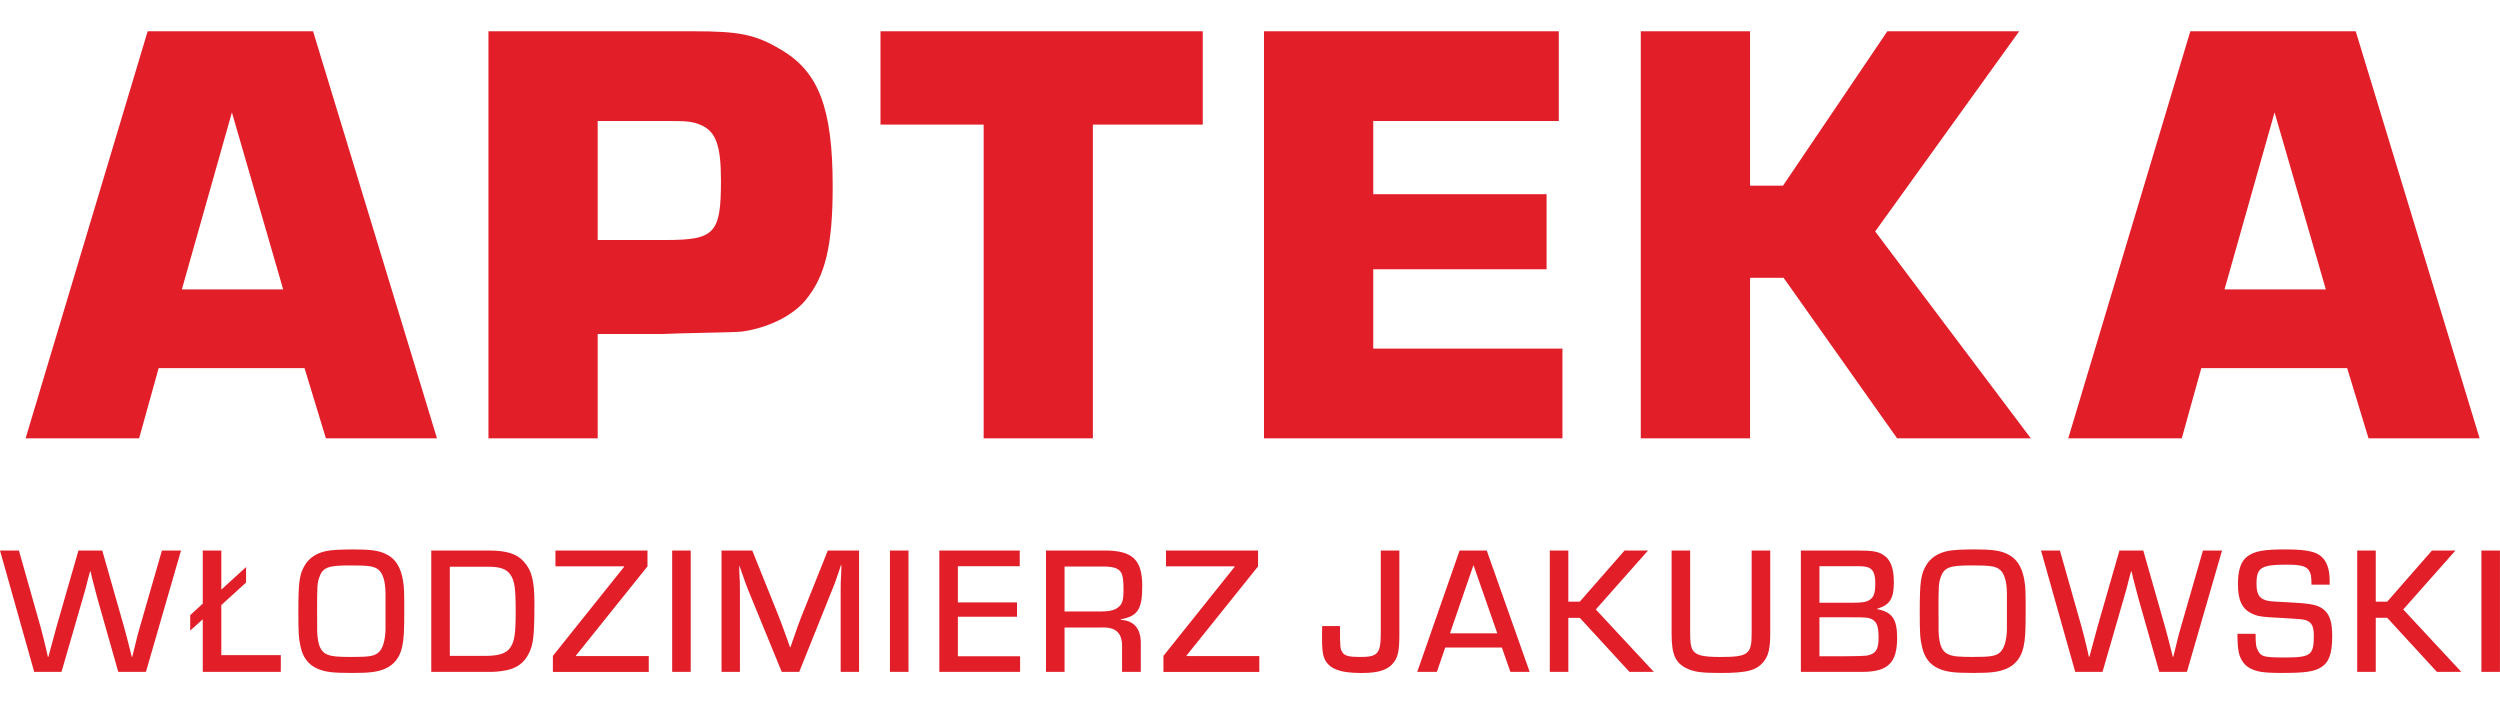 <svg width="160" height="45" viewBox="0 0 160 45" fill="none" xmlns="http://www.w3.org/2000/svg">
<rect width="160" height="45" fill="white"/>
<path d="M19.49 23.561L20.857 28.053H27.967L20.036 2H9.451L1.639 28.053H8.904L10.153 23.561H19.49ZM18.123 18.522H11.639L14.842 7.194L18.124 18.522H18.123ZM31.261 28.053H38.252V21.374H42.432L43.565 21.335C47.042 21.257 47.042 21.257 47.511 21.218C49.151 20.984 50.753 20.203 51.573 19.187C52.823 17.664 53.292 15.71 53.292 11.922C53.292 6.922 52.393 4.579 49.971 3.173C48.331 2.196 47.314 2.001 44.346 2.001H43.057H41.456H31.261V28.055V28.053ZM38.252 15.359V7.742H42.667C44.112 7.742 44.307 7.781 44.893 8.015C45.83 8.445 46.142 9.343 46.142 11.57C46.142 14.93 45.752 15.36 42.626 15.36H38.251L38.252 15.359ZM69.945 7.976H76.977V2H56.352V7.976H62.954V28.053H69.945V7.976ZM87.888 7.742H99.763V2H80.895V28.053H99.997V22.311H87.888V17.233H98.981V12.428H87.888V7.741V7.742ZM112.003 2H105.01V28.053H112.003V17.78H114.151L121.416 28.053H129.972L120.011 14.812L129.23 2H120.792L114.112 11.883H112.003V2ZM150.219 23.561L151.586 28.053H158.696L150.766 2H140.18L132.368 28.053H139.634L140.883 23.561H150.219ZM148.853 18.522H142.369L145.572 7.194L148.854 18.522H148.853Z" fill="#E21E29"/>
<path d="M11.585 35.234H10.363L8.954 40.124C8.838 40.496 8.791 40.719 8.582 41.557L8.466 42.034H8.431L8.315 41.557C8.117 40.788 8.117 40.777 7.942 40.136L6.545 35.234H5.02L3.61 40.136C3.494 40.567 3.32 41.196 3.097 42.034H3.062L2.957 41.557C2.747 40.696 2.701 40.498 2.596 40.124L1.211 35.234H0L2.189 43.001H3.936L5.31 38.25C5.474 37.703 5.485 37.644 5.648 36.993L5.764 36.574H5.799L5.892 36.993C6.067 37.68 6.079 37.726 6.218 38.239L7.569 43.001H9.339L11.585 35.234ZM12.977 35.234V38.634L12.174 39.368V40.357L12.977 39.635V43H17.972V41.928H14.164V38.726L15.748 37.282V36.292L14.164 37.736V35.233H12.977V35.234ZM22.53 35.164C21.843 35.164 21.202 35.2 20.923 35.257C20.271 35.385 19.793 35.7 19.513 36.165C19.164 36.747 19.095 37.248 19.095 39.122C19.095 40.578 19.118 40.881 19.246 41.428C19.397 42.092 19.746 42.546 20.305 42.79C20.818 43.011 21.26 43.069 22.541 43.069C23.659 43.069 24.136 43.011 24.638 42.802C25.208 42.558 25.581 42.092 25.733 41.417C25.848 40.847 25.873 40.532 25.873 38.971C25.873 37.935 25.862 37.574 25.803 37.225C25.663 36.281 25.291 35.711 24.616 35.42C24.162 35.222 23.672 35.163 22.531 35.163L22.53 35.164ZM24.673 40.183C24.673 40.986 24.486 41.58 24.173 41.801C23.905 41.999 23.555 42.045 22.496 42.045C21.565 42.045 21.25 42.01 20.958 41.894C20.62 41.766 20.435 41.463 20.353 40.963C20.294 40.567 20.294 40.567 20.294 39.122C20.294 37.469 20.305 37.33 20.435 36.945C20.655 36.317 20.994 36.188 22.356 36.188C23.52 36.188 23.846 36.224 24.137 36.398C24.486 36.608 24.673 37.167 24.673 38.017V39.099V40.182V40.183ZM27.601 43.001H31.444C31.736 43.001 32.131 42.955 32.457 42.885C33.121 42.734 33.552 42.408 33.842 41.826C34.134 41.279 34.203 40.638 34.203 38.612C34.203 37.156 34.029 36.481 33.493 35.91C33.05 35.433 32.398 35.235 31.304 35.235H27.601V43.002V43.001ZM28.788 41.976V36.27H31.222C31.991 36.27 32.398 36.409 32.642 36.747C32.934 37.143 33.004 37.586 33.004 39.181C33.004 40.602 32.922 41.102 32.619 41.498C32.375 41.824 31.874 41.976 31.094 41.976H28.788ZM41.441 35.234H35.548V36.247H39.938V36.282L35.385 41.977V43.002H41.521V41.989H36.863V41.954L41.439 36.248V35.235L41.441 35.234ZM44.206 35.234H43.019V43.001H44.206V35.234ZM54.982 35.234H52.98L51.267 39.519C51.127 39.88 51.046 40.101 50.755 40.94L50.591 41.417H50.556L50.392 40.94C50.077 40.089 50.02 39.903 49.869 39.519L48.145 35.234H46.178V43.001H47.355V37.819C47.355 37.388 47.355 37.272 47.319 36.619L47.308 36.224H47.331L47.46 36.596C47.693 37.26 47.751 37.422 47.855 37.691L50.032 43.001H51.15L53.304 37.633C53.397 37.413 53.468 37.226 53.7 36.539L53.816 36.178H53.851L53.839 36.585C53.803 37.272 53.803 37.331 53.803 37.819V43.001H54.98V35.234H54.982ZM58.143 35.234H56.956V43.001H58.143V35.234ZM61.304 36.236H65.263V35.234H60.117V43.001H65.286V41.999H61.304V39.473H65.088V38.552H61.304V36.235V36.236ZM66.945 43.001H68.132V40.16H70.496C71.427 40.124 71.835 40.509 71.812 41.429V43.001H73.011V41.173C73.022 40.242 72.581 39.717 71.73 39.67V39.635C72.812 39.437 73.104 38.994 73.104 37.504C73.104 35.827 72.487 35.233 70.705 35.233H66.944V43L66.945 43.001ZM68.132 39.135V36.258H70.635C71.02 36.258 71.31 36.304 71.486 36.398C71.824 36.585 71.904 36.852 71.904 37.76C71.904 38.435 71.823 38.692 71.52 38.901C71.299 39.065 70.961 39.135 70.438 39.135H68.132ZM80.516 35.234H74.624V36.247H79.013V36.282L74.46 41.977V43.002H80.596V41.989H75.939V41.954L80.516 36.248V35.235V35.234ZM89.558 35.234H88.37V40.498C88.37 41.837 88.184 42.047 87.043 42.047C86.379 42.047 86.076 41.977 85.936 41.779C85.772 41.546 85.761 41.43 85.761 40.336V40.068H84.62C84.609 40.348 84.609 40.499 84.609 40.72C84.609 41.535 84.644 41.861 84.76 42.14C85.04 42.792 85.738 43.072 87.112 43.072C88.276 43.072 88.859 42.874 89.243 42.338C89.476 42 89.558 41.593 89.558 40.661V35.235V35.234ZM96.119 41.44L96.665 43H97.899L95.151 35.233H93.415L90.703 43H91.96L92.495 41.44H96.116H96.119ZM95.827 40.532H92.799L94.302 36.165L95.827 40.532ZM100.374 35.234H99.187V43.001H100.374V39.542H101.108L104.287 43.001H105.847L102.132 39.006L105.473 35.234H103.971L101.107 38.506H100.373V35.234H100.374ZM112.106 35.234V40.544C112.106 41.883 111.885 42.047 110.08 42.047C108.962 42.047 108.519 41.931 108.322 41.58C108.217 41.406 108.17 41.114 108.17 40.578V35.234H106.983V40.578C106.983 41.964 107.251 42.499 108.113 42.849C108.533 43.013 109.01 43.07 110.105 43.07C111.84 43.07 112.433 42.907 112.899 42.314C113.191 41.929 113.295 41.475 113.295 40.532V35.234H112.107H112.106ZM115.256 43.001H119.169C120.822 43.001 121.416 42.431 121.416 40.835C121.416 39.624 121.113 39.181 120.135 38.983V38.96C120.938 38.727 121.207 38.319 121.207 37.283C121.207 36.317 120.986 35.77 120.473 35.478C120.159 35.291 119.799 35.234 118.889 35.234H115.256V43.001ZM116.444 38.576V36.235H118.761C119.262 36.235 119.459 36.258 119.623 36.34C119.902 36.48 120.018 36.758 120.018 37.353C120.018 37.97 119.913 38.25 119.623 38.412C119.402 38.54 119.169 38.576 118.482 38.576H116.444ZM116.444 41.999V39.507H118.505C119.436 39.507 119.553 39.518 119.786 39.623C120.112 39.786 120.229 40.089 120.229 40.799C120.229 41.428 120.113 41.707 119.799 41.858C119.531 41.974 119.496 41.987 118.18 41.999H116.445H116.444ZM126.3 35.163C125.613 35.163 124.972 35.199 124.692 35.256C124.041 35.384 123.562 35.699 123.283 36.164C122.934 36.746 122.864 37.247 122.864 39.121C122.864 40.577 122.887 40.88 123.016 41.426C123.167 42.09 123.516 42.544 124.075 42.788C124.587 43.009 125.03 43.068 126.311 43.068C127.429 43.068 127.906 43.009 128.407 42.801C128.977 42.557 129.351 42.09 129.502 41.416C129.618 40.846 129.642 40.531 129.642 38.97C129.642 37.934 129.631 37.572 129.573 37.223C129.432 36.28 129.06 35.71 128.385 35.418C127.931 35.221 127.442 35.162 126.301 35.162L126.3 35.163ZM128.443 40.182C128.443 40.985 128.256 41.579 127.942 41.8C127.675 41.998 127.325 42.044 126.265 42.044C125.334 42.044 125.019 42.009 124.728 41.893C124.39 41.765 124.204 41.462 124.122 40.962C124.064 40.566 124.064 40.566 124.064 39.121C124.064 37.468 124.075 37.328 124.204 36.944C124.425 36.315 124.763 36.187 126.125 36.187C127.289 36.187 127.615 36.223 127.907 36.397C128.256 36.607 128.443 37.166 128.443 38.015V39.098V40.181V40.182ZM142.211 35.233H140.989L139.58 40.123C139.464 40.495 139.417 40.717 139.208 41.556L139.092 42.033H139.057L138.94 41.556C138.742 40.787 138.742 40.776 138.567 40.135L137.17 35.233H135.644L134.235 40.135C134.119 40.566 133.944 41.195 133.722 42.033H133.687L133.582 41.556C133.372 40.694 133.326 40.496 133.221 40.123L131.835 35.233H130.625L132.814 43H134.561L135.935 38.248C136.098 37.702 136.109 37.643 136.273 36.992L136.389 36.573H136.424L136.517 36.992C136.692 37.679 136.704 37.725 136.843 38.238L138.194 43H139.963L142.21 35.233H142.211ZM149.098 37.422V37.189C149.098 36.595 148.993 36.176 148.772 35.85C148.4 35.327 147.795 35.163 146.257 35.163C144.872 35.163 144.289 35.268 143.824 35.617C143.416 35.92 143.229 36.491 143.229 37.387C143.229 38.412 143.486 38.959 144.103 39.261C144.499 39.448 144.662 39.482 146.072 39.552C147.423 39.634 147.423 39.634 147.631 39.715C147.957 39.844 148.085 40.111 148.085 40.693C148.085 41.927 147.888 42.078 146.245 42.078C144.94 42.078 144.73 42.032 144.533 41.683C144.392 41.439 144.358 41.264 144.358 40.565H143.194C143.205 41.206 143.217 41.426 143.287 41.776C143.368 42.171 143.625 42.544 143.915 42.719C144.392 42.998 144.823 43.068 146.046 43.068C147.536 43.068 148.095 42.986 148.55 42.707C149.063 42.381 149.261 41.833 149.261 40.704C149.261 39.773 149.097 39.296 148.666 38.969C148.294 38.701 147.863 38.62 146.489 38.549C145.278 38.49 145.173 38.479 144.953 38.397C144.568 38.269 144.417 37.967 144.417 37.349C144.417 36.324 144.719 36.138 146.327 36.138C147.258 36.138 147.596 36.231 147.783 36.523C147.899 36.71 147.934 36.895 147.934 37.42H149.098V37.422ZM152.049 35.233H150.862V43H152.049V39.541H152.783L155.962 43H157.523L153.808 39.005L157.149 35.233H155.647L152.783 38.505H152.049V35.233ZM159.997 35.233H158.809V43H159.997V35.233Z" fill="#E21E29"/>
</svg>
